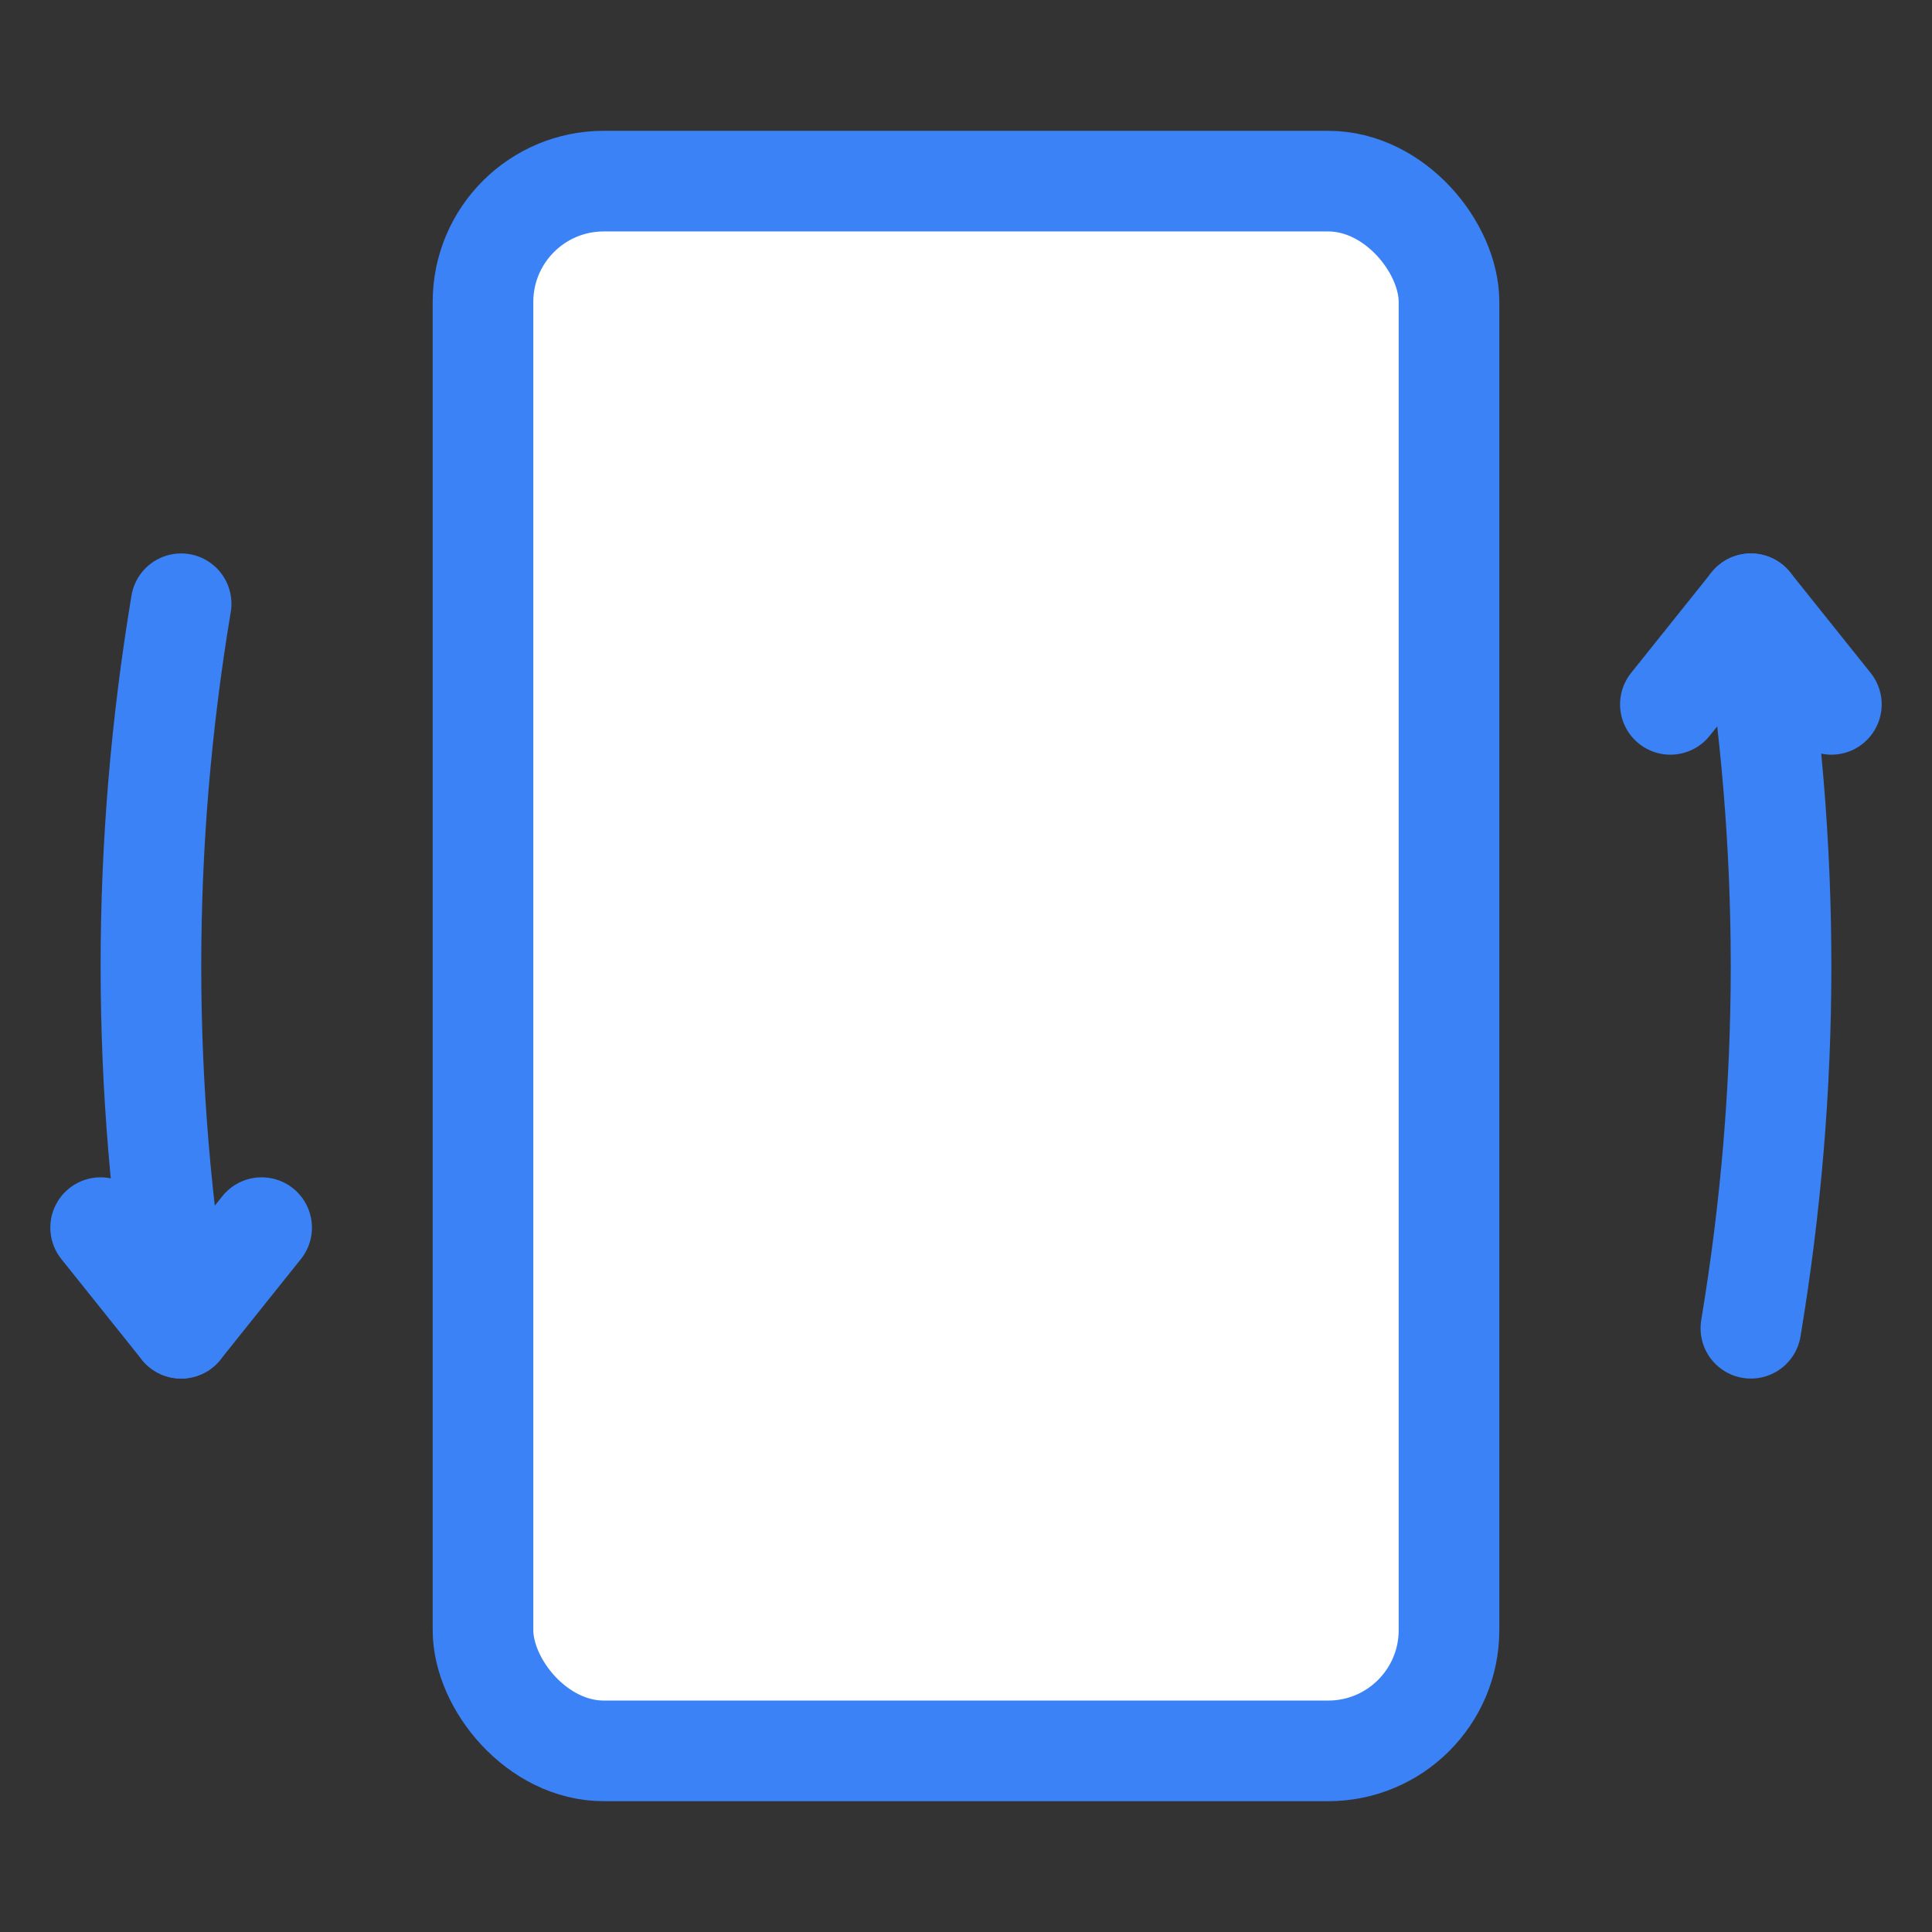 <svg xmlns="http://www.w3.org/2000/svg" viewBox="0 0 192 192" width="192" height="192">
  <rect x="0" y="0" width="192" height="192" fill="#333333" stroke="none"/>
  <!-- Large vertical card (blank) -->
  <rect x="48" y="18" width="96" height="156" rx="12"
        fill="#ffffff" stroke="#3b82f6" stroke-width="10"/>

  <!-- Left curved arrow (rotation indicator) -->
  <path d="M 18,60 Q 12,96 18,132"
        stroke="#3b82f6" stroke-width="10" fill="none" stroke-linecap="round"/>
  <!-- Arrow head -->
  <path d="M 18,132 L 26,122 M 18,132 L 10,122"
        stroke="#3b82f6" stroke-width="10" fill="none" stroke-linecap="round"/>

  <!-- Right curved arrow (rotation indicator) -->
  <path d="M 174,132 Q 180,96 174,60"
        stroke="#3b82f6" stroke-width="10" fill="none" stroke-linecap="round"/>
  <!-- Arrow head -->
  <path d="M 174,60 L 166,70 M 174,60 L 182,70"
        stroke="#3b82f6" stroke-width="10" fill="none" stroke-linecap="round"/>
</svg>
